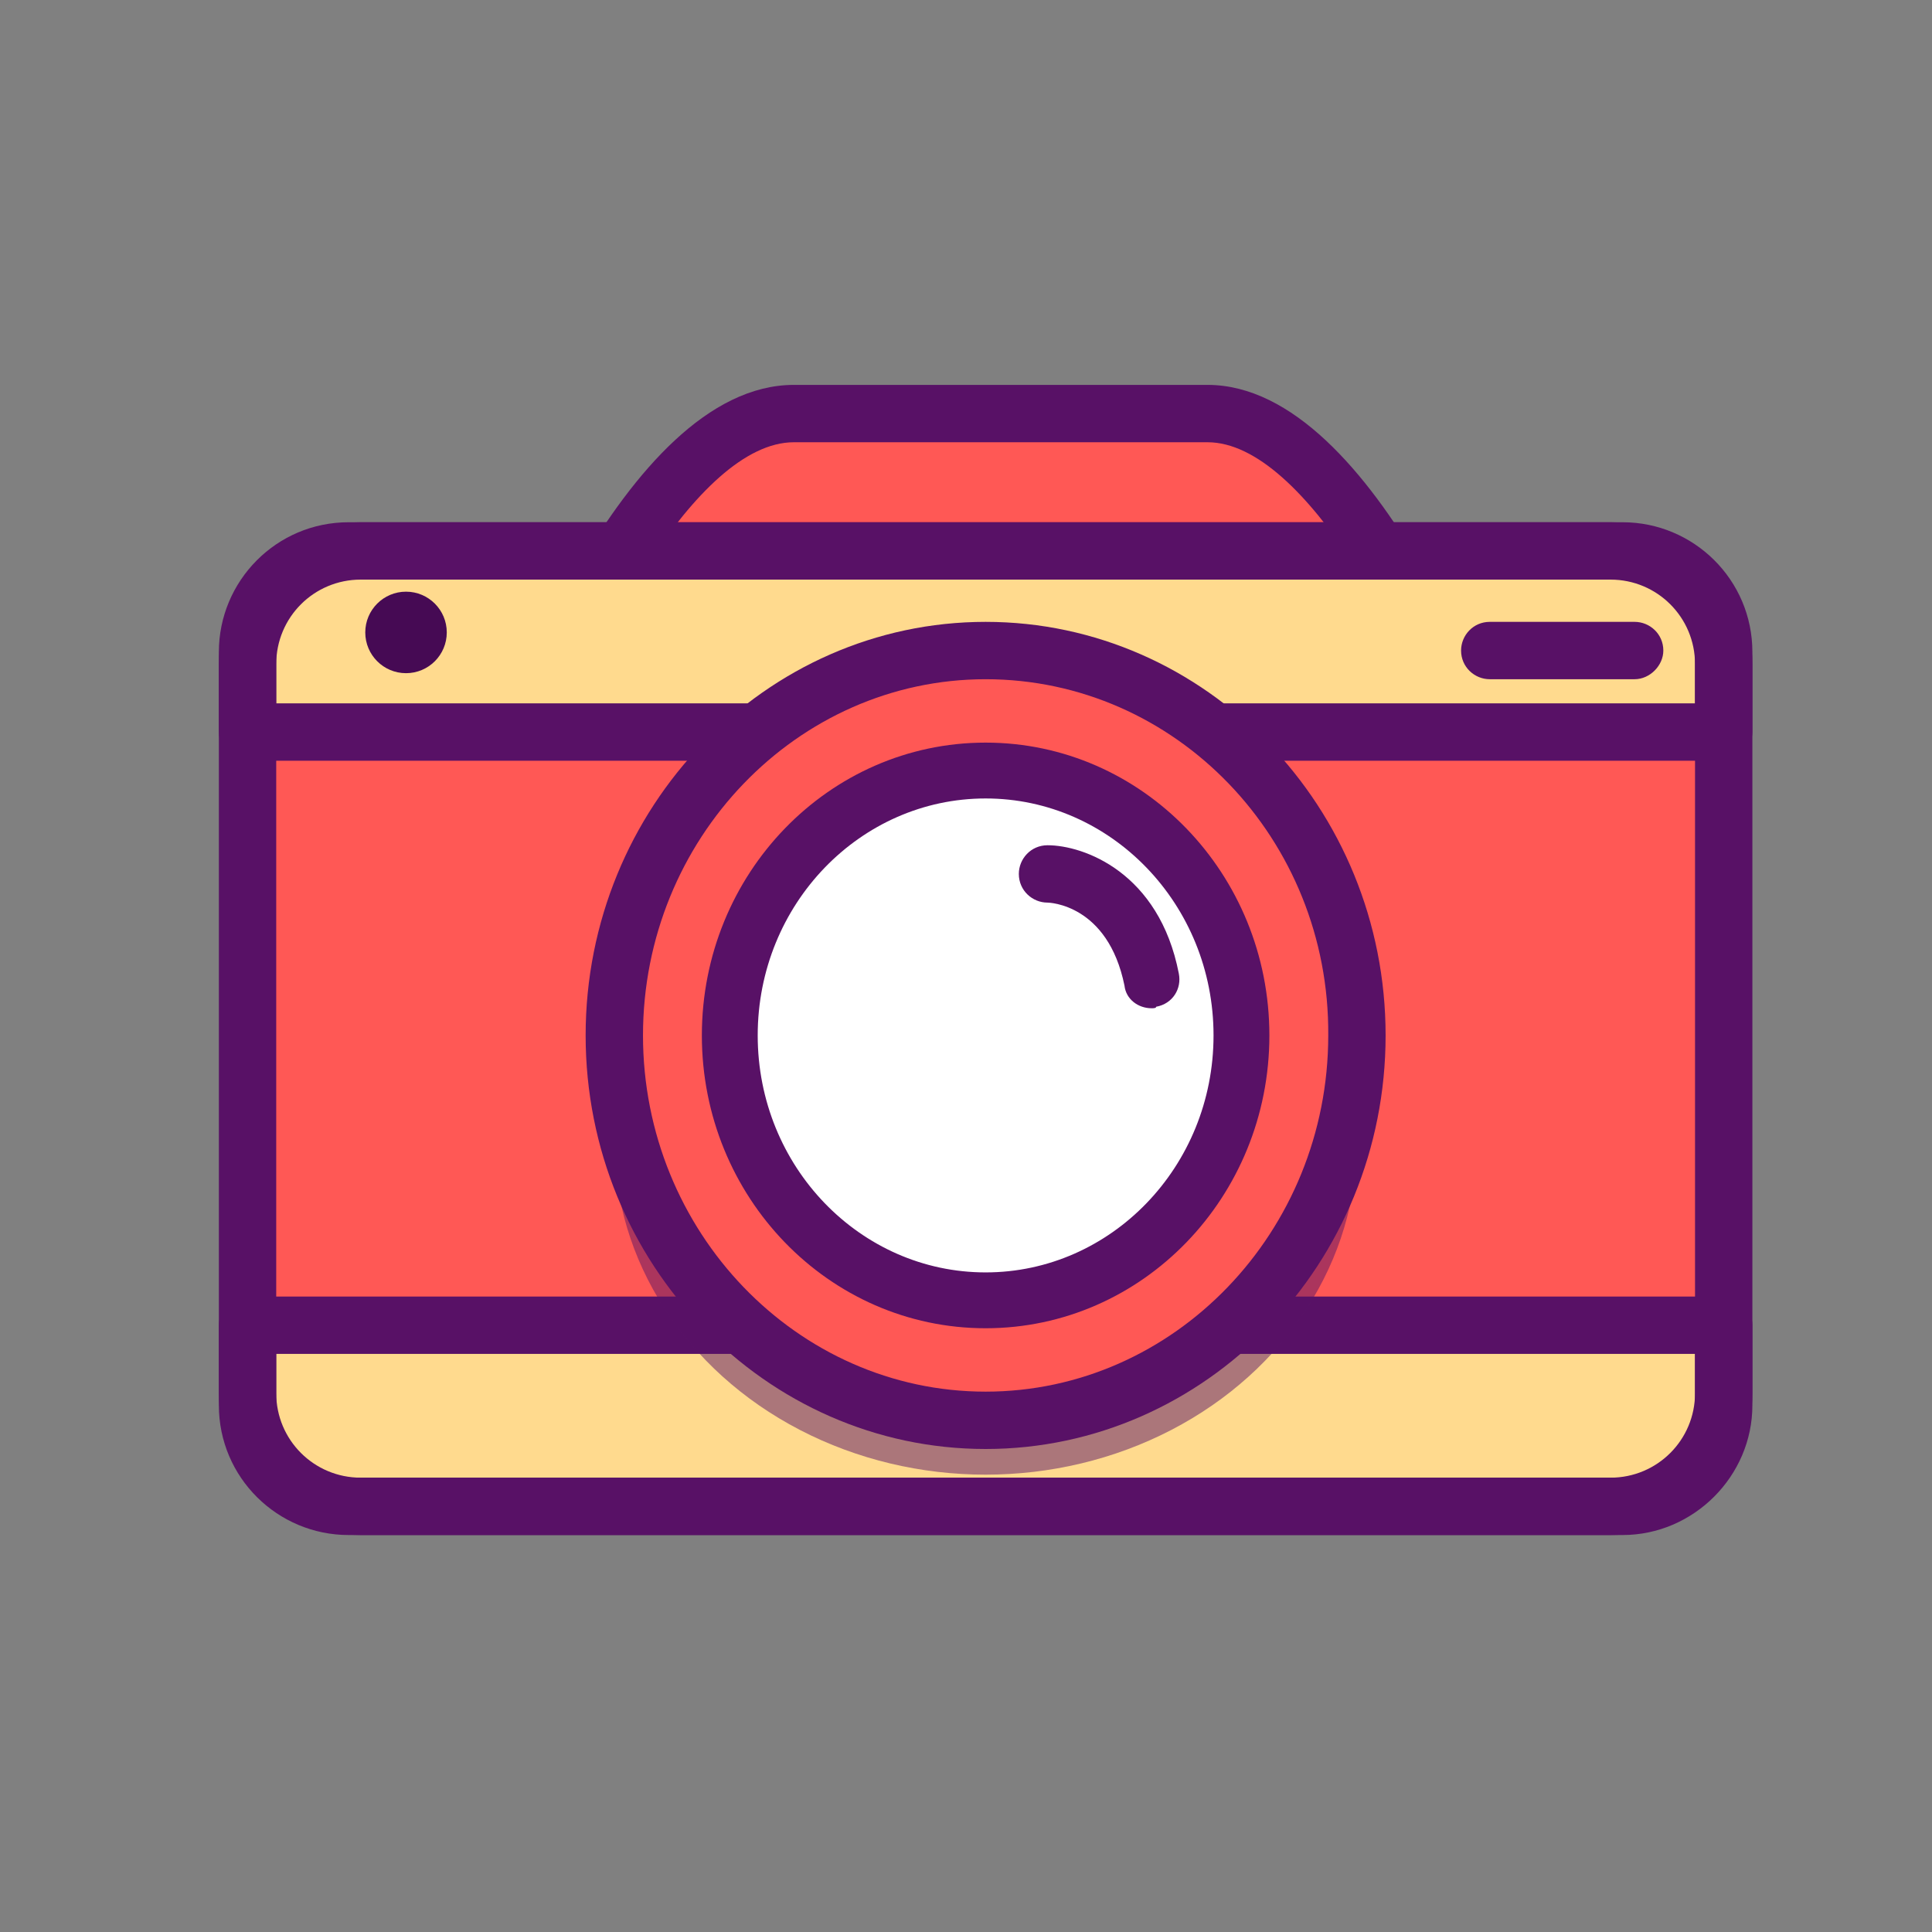<?xml version="1.0" ?>

<svg width="800px" height="800px" viewBox="0 0 128 128" id="Layer_1" version="1.1" xml:space="preserve" xmlns="http://www.w3.org/2000/svg" xmlns:xlink="http://www.w3.org/1999/xlink">
<rect x="0" y="0" width="128" height="128" fill="#808080" stroke="none"/>
<style type="text/css">
	.st0{fill:#581166;}
	.st1{fill:#E83A3A;}
	.st2{fill:#FF5855;}
	.st3{opacity:0.5;}
	.st4{fill:#FFDA8E;}
	.st5{fill:#FFFFFF;}
	.st6{fill:#EABA65;}
	.st7{fill:#E6E6E6;}
	.st8{fill:#460A54;}
	.st9{fill:none;}
	.st10{fill:none;stroke:#581166;stroke-width:2;stroke-linecap:round;stroke-linejoin:round;stroke-miterlimit:10;}
	.st11{fill:#F2F2F2;}
</style>
<g>
<g>
<g>
<g>
<path class="st2" d="M79.9,58.8H52.6c-10.3,0-18.8-3-18.8-6.7c0,0,8.5-24.7,18.8-24.7h27.4c10.3,0,18.8,24.7,18.8,24.7      C98.7,55.8,90.3,58.8,79.9,58.8z"/>
</g>
</g>
</g>
<g>
<g>
<g>
<path class="st0" d="M79.9,60.7H52.6c-10.3,0-20.7-2.9-20.7-8.6c0-0.2,0-0.4,0.1-0.6c0.9-2.7,9.2-26,20.6-26h27.4      c11.3,0,19.6,23.3,20.6,26c0.1,0.2,0.1,0.4,0.1,0.6C100.6,57.7,90.2,60.7,79.9,60.7z M35.7,52.3c0.5,1.7,6.8,4.6,16.9,4.6h27.4      c10.1,0,16.4-2.9,16.9-4.6c-3.2-9.1-10.4-23-16.9-23H52.6C46.1,29.3,38.9,43.2,35.7,52.3z"/>
</g>
</g>
</g>
<g>
<g>
<g>
<path class="st4" d="M114.2,43.2v5.3H16.4v-5.3c0-3.7,3-6.7,6.7-6.7h84.4C111.2,36.5,114.2,39.5,114.2,43.2z"/>
</g>
</g>
</g>
<g>
<g>
<g>
<path class="st4" d="M114.2,87.8v5.3c0,3.7-3,6.7-6.7,6.7H23.1c-3.7,0-6.7-3-6.7-6.7v-5.3H114.2z"/>
</g>
</g>
</g>
<g>
<g>
<g>
<rect class="st2" height="39.3" width="97.8" x="16.4" y="48.5"/>
</g>
</g>
</g>
<g>
<g>
<g>
<path class="st0" d="M114.2,50.4H16.4c-1,0-1.9-0.8-1.9-1.9v-5.3c0-4.7,3.8-8.6,8.6-8.6h84.4c4.7,0,8.6,3.8,8.6,8.6v5.3      C116.1,49.5,115.2,50.4,114.2,50.4z M18.3,46.6h94v-3.4c0-2.7-2.2-4.8-4.8-4.8H23.1c-2.7,0-4.8,2.2-4.8,4.8V46.6z"/>
</g>
</g>
</g>
<g>
<g>
<g>
<path class="st0" d="M107.5,101.7H23.1c-4.7,0-8.6-3.8-8.6-8.6v-5.3c0-1,0.8-1.9,1.9-1.9h97.8c1,0,1.9,0.8,1.9,1.9v5.3      C116.1,97.8,112.2,101.7,107.5,101.7z M18.3,89.7v3.4c0,2.7,2.2,4.8,4.8,4.8h84.4c2.7,0,4.8-2.2,4.8-4.8v-3.4H18.3z"/>
</g>
</g>
</g>
<g>
<g>
<g>
<path class="st0" d="M106.7,101.7H23.9c-5.2,0-9.4-4.2-9.4-9.4V44c0-5.2,4.2-9.4,9.4-9.4h82.8c5.2,0,9.4,4.2,9.4,9.4v48.3      C116.1,97.5,111.9,101.7,106.7,101.7z M23.9,38.4c-3.1,0-5.6,2.5-5.6,5.6v48.3c0,3.1,2.5,5.6,5.6,5.6h82.8      c3.1,0,5.6-2.5,5.6-5.6V44c0-3.1-2.5-5.6-5.6-5.6H23.9z"/>
</g>
</g>
</g>
<g class="st3">
<g>
<g>
<ellipse class="st0" cx="65.3" cy="75.6" rx="24.6" ry="22.1"/>
</g>
</g>
</g>
<g>
<g>
<g>
<g>
<ellipse class="st2" cx="65.3" cy="68.6" rx="24.6" ry="25.5"/>
</g>
</g>
</g>
<g>
<g>
<g>
<path class="st0" d="M65.3,96c-14.6,0-26.5-12.3-26.5-27.4c0-15.1,11.9-27.4,26.5-27.4s26.5,12.3,26.5,27.4       C91.8,83.7,79.9,96,65.3,96z M65.3,45c-12.5,0-22.7,10.6-22.7,23.6c0,13,10.2,23.6,22.7,23.6c12.5,0,22.7-10.6,22.7-23.6       C88.1,55.6,77.9,45,65.3,45z"/>
</g>
</g>
</g>
<g>
<g>
<g>
<ellipse class="st5" cx="65.3" cy="68.6" rx="16.9" ry="17.6"/>
</g>
</g>
</g>
<g>
<g>
<g>
<path class="st0" d="M65.3,88c-10.4,0-18.8-8.7-18.8-19.4s8.4-19.4,18.8-19.4s18.8,8.7,18.8,19.4S75.7,88,65.3,88z M65.3,52.9       c-8.3,0-15.1,7-15.1,15.7S57,84.3,65.3,84.3c8.3,0,15.1-7,15.1-15.7S73.6,52.9,65.3,52.9z"/>
</g>
</g>
</g>
</g>
<g>
<g>
<g>
<path class="st0" d="M108.3,45h-9.6c-1,0-1.9-0.8-1.9-1.9c0-1,0.8-1.9,1.9-1.9h9.6c1,0,1.9,0.8,1.9,1.9      C110.2,44.1,109.3,45,108.3,45z"/>
</g>
</g>
</g>
<g>
<g>
<g>
<circle class="st8" cx="26.9" cy="41.9" r="2.7"/>
</g>
</g>
</g>
<g>
<g>
<g>
<path class="st0" d="M76.3,66.8c-0.9,0-1.7-0.6-1.8-1.5c-1.1-5.4-5-5.5-5.1-5.5c0,0,0,0,0,0c-1,0-1.9-0.8-1.9-1.9      c0-1,0.8-1.9,1.9-1.9c0,0,0,0,0,0c2.4,0,7.4,1.8,8.7,8.5c0.2,1-0.4,2-1.5,2.2C76.6,66.8,76.4,66.8,76.3,66.8z"/>
</g>
</g>
</g>
</g>
</svg>